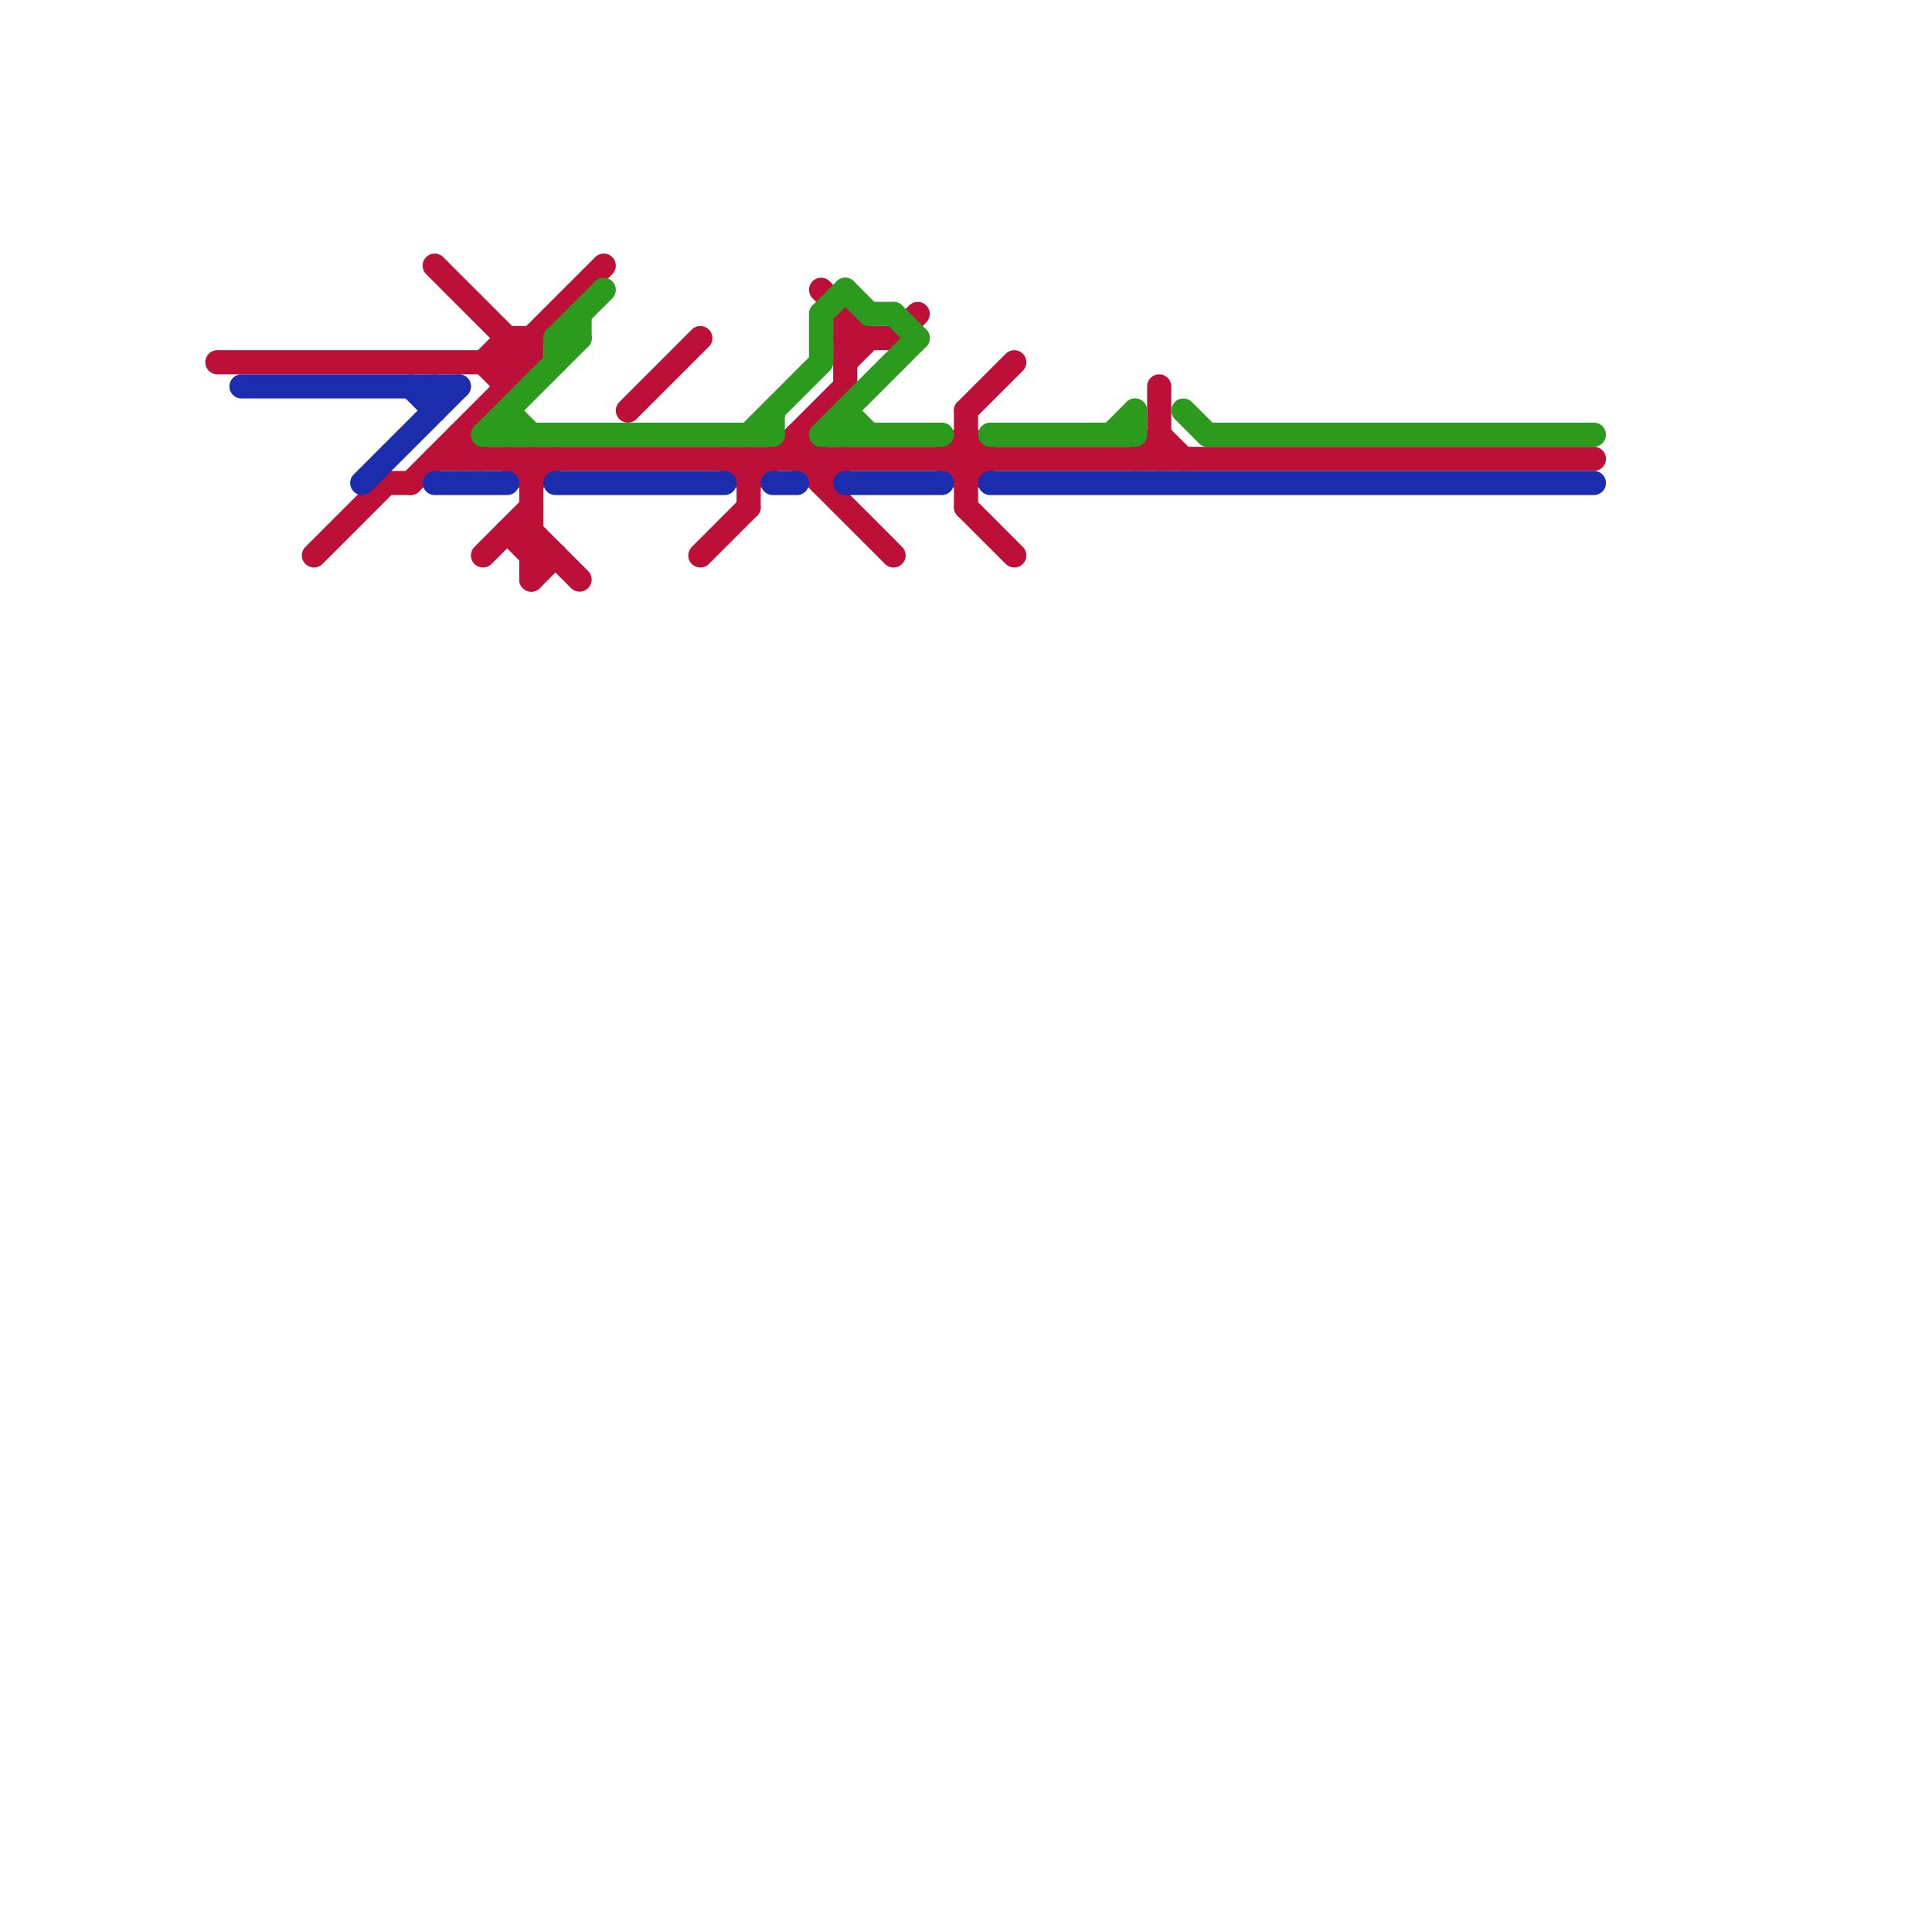
<svg version="1.1" xmlns="http://www.w3.org/2000/svg" viewBox="0 0 80 80">
<style>text { font: 1px Helvetica; font-weight: 600; white-space: pre; dominant-baseline: central; } line { stroke-width: 1; fill: none; stroke-linecap: round; stroke-linejoin: round; } .c0 { stroke: #bd1038 } .c1 { stroke: #1b2cac } .c2 { stroke: #2c9a1d }</style><defs><g id="wm-xf"><circle r="1.2" fill="#000"/><circle r="0.9" fill="#fff"/><circle r="0.6" fill="#000"/><circle r="0.3" fill="#fff"/></g><g id="wm"><circle r="0.6" fill="#000"/><circle r="0.3" fill="#fff"/></g></defs><line class="c0" x1="34" y1="20" x2="35" y2="19"/><line class="c0" x1="29" y1="23" x2="31" y2="21"/><line class="c0" x1="21" y1="14" x2="22" y2="14"/><line class="c0" x1="19" y1="18" x2="19" y2="19"/><line class="c0" x1="47" y1="19" x2="48" y2="18"/><line class="c0" x1="22" y1="14" x2="22" y2="15"/><line class="c0" x1="18" y1="11" x2="22" y2="15"/><line class="c0" x1="30" y1="19" x2="31" y2="20"/><line class="c0" x1="17" y1="20" x2="22" y2="15"/><line class="c0" x1="26" y1="17" x2="29" y2="14"/><line class="c0" x1="22" y1="23" x2="23" y2="23"/><line class="c0" x1="33" y1="18" x2="34" y2="19"/><line class="c0" x1="34" y1="12" x2="36" y2="14"/><line class="c0" x1="21" y1="22" x2="22" y2="23"/><line class="c0" x1="20" y1="23" x2="22" y2="21"/><line class="c0" x1="35" y1="14" x2="37" y2="14"/><line class="c0" x1="9" y1="15" x2="22" y2="15"/><line class="c0" x1="20" y1="15" x2="21" y2="14"/><line class="c0" x1="34" y1="19" x2="34" y2="20"/><line class="c0" x1="40" y1="17" x2="40" y2="21"/><line class="c0" x1="37" y1="14" x2="38" y2="13"/><line class="c0" x1="39" y1="19" x2="40" y2="18"/><line class="c0" x1="31" y1="20" x2="35" y2="16"/><line class="c0" x1="18" y1="19" x2="66" y2="19"/><line class="c0" x1="22" y1="22" x2="24" y2="24"/><line class="c0" x1="40" y1="20" x2="41" y2="19"/><line class="c0" x1="21" y1="15" x2="25" y2="11"/><line class="c0" x1="21" y1="19" x2="22" y2="20"/><line class="c0" x1="35" y1="13" x2="35" y2="16"/><line class="c0" x1="35" y1="15" x2="36" y2="14"/><line class="c0" x1="40" y1="17" x2="42" y2="15"/><line class="c0" x1="22" y1="19" x2="22" y2="24"/><line class="c0" x1="31" y1="19" x2="31" y2="21"/><line class="c0" x1="48" y1="18" x2="49" y2="19"/><line class="c0" x1="19" y1="18" x2="20" y2="19"/><line class="c0" x1="16" y1="20" x2="17" y2="20"/><line class="c0" x1="48" y1="16" x2="48" y2="19"/><line class="c0" x1="21" y1="22" x2="22" y2="22"/><line class="c0" x1="13" y1="23" x2="16" y2="20"/><line class="c0" x1="20" y1="15" x2="21" y2="16"/><line class="c0" x1="22" y1="20" x2="23" y2="19"/><line class="c0" x1="33" y1="19" x2="37" y2="23"/><line class="c0" x1="40" y1="21" x2="42" y2="23"/><line class="c0" x1="39" y1="19" x2="40" y2="20"/><line class="c0" x1="33" y1="18" x2="33" y2="19"/><line class="c0" x1="22" y1="24" x2="23" y2="23"/><line class="c0" x1="40" y1="18" x2="41" y2="19"/><line class="c0" x1="21" y1="14" x2="21" y2="16"/><line class="c1" x1="18" y1="16" x2="18" y2="17"/><line class="c1" x1="35" y1="20" x2="39" y2="20"/><line class="c1" x1="23" y1="20" x2="30" y2="20"/><line class="c1" x1="17" y1="16" x2="18" y2="17"/><line class="c1" x1="32" y1="20" x2="33" y2="20"/><line class="c1" x1="15" y1="20" x2="19" y2="16"/><line class="c1" x1="10" y1="16" x2="19" y2="16"/><line class="c1" x1="41" y1="20" x2="66" y2="20"/><line class="c1" x1="18" y1="20" x2="21" y2="20"/><line class="c2" x1="46" y1="18" x2="47" y2="17"/><line class="c2" x1="21" y1="17" x2="21" y2="18"/><line class="c2" x1="37" y1="13" x2="38" y2="14"/><line class="c2" x1="31" y1="18" x2="34" y2="15"/><line class="c2" x1="34" y1="18" x2="38" y2="14"/><line class="c2" x1="35" y1="12" x2="36" y2="13"/><line class="c2" x1="49" y1="17" x2="50" y2="18"/><line class="c2" x1="41" y1="18" x2="47" y2="18"/><line class="c2" x1="34" y1="18" x2="39" y2="18"/><line class="c2" x1="34" y1="13" x2="35" y2="12"/><line class="c2" x1="20" y1="18" x2="32" y2="18"/><line class="c2" x1="20" y1="18" x2="24" y2="14"/><line class="c2" x1="23" y1="14" x2="23" y2="15"/><line class="c2" x1="23" y1="14" x2="24" y2="14"/><line class="c2" x1="35" y1="17" x2="35" y2="18"/><line class="c2" x1="36" y1="13" x2="37" y2="13"/><line class="c2" x1="23" y1="14" x2="25" y2="12"/><line class="c2" x1="34" y1="13" x2="34" y2="15"/><line class="c2" x1="21" y1="17" x2="22" y2="18"/><line class="c2" x1="50" y1="18" x2="66" y2="18"/><line class="c2" x1="24" y1="13" x2="24" y2="14"/><line class="c2" x1="32" y1="17" x2="32" y2="18"/><line class="c2" x1="35" y1="17" x2="36" y2="18"/><line class="c2" x1="47" y1="17" x2="47" y2="18"/>
</svg>
